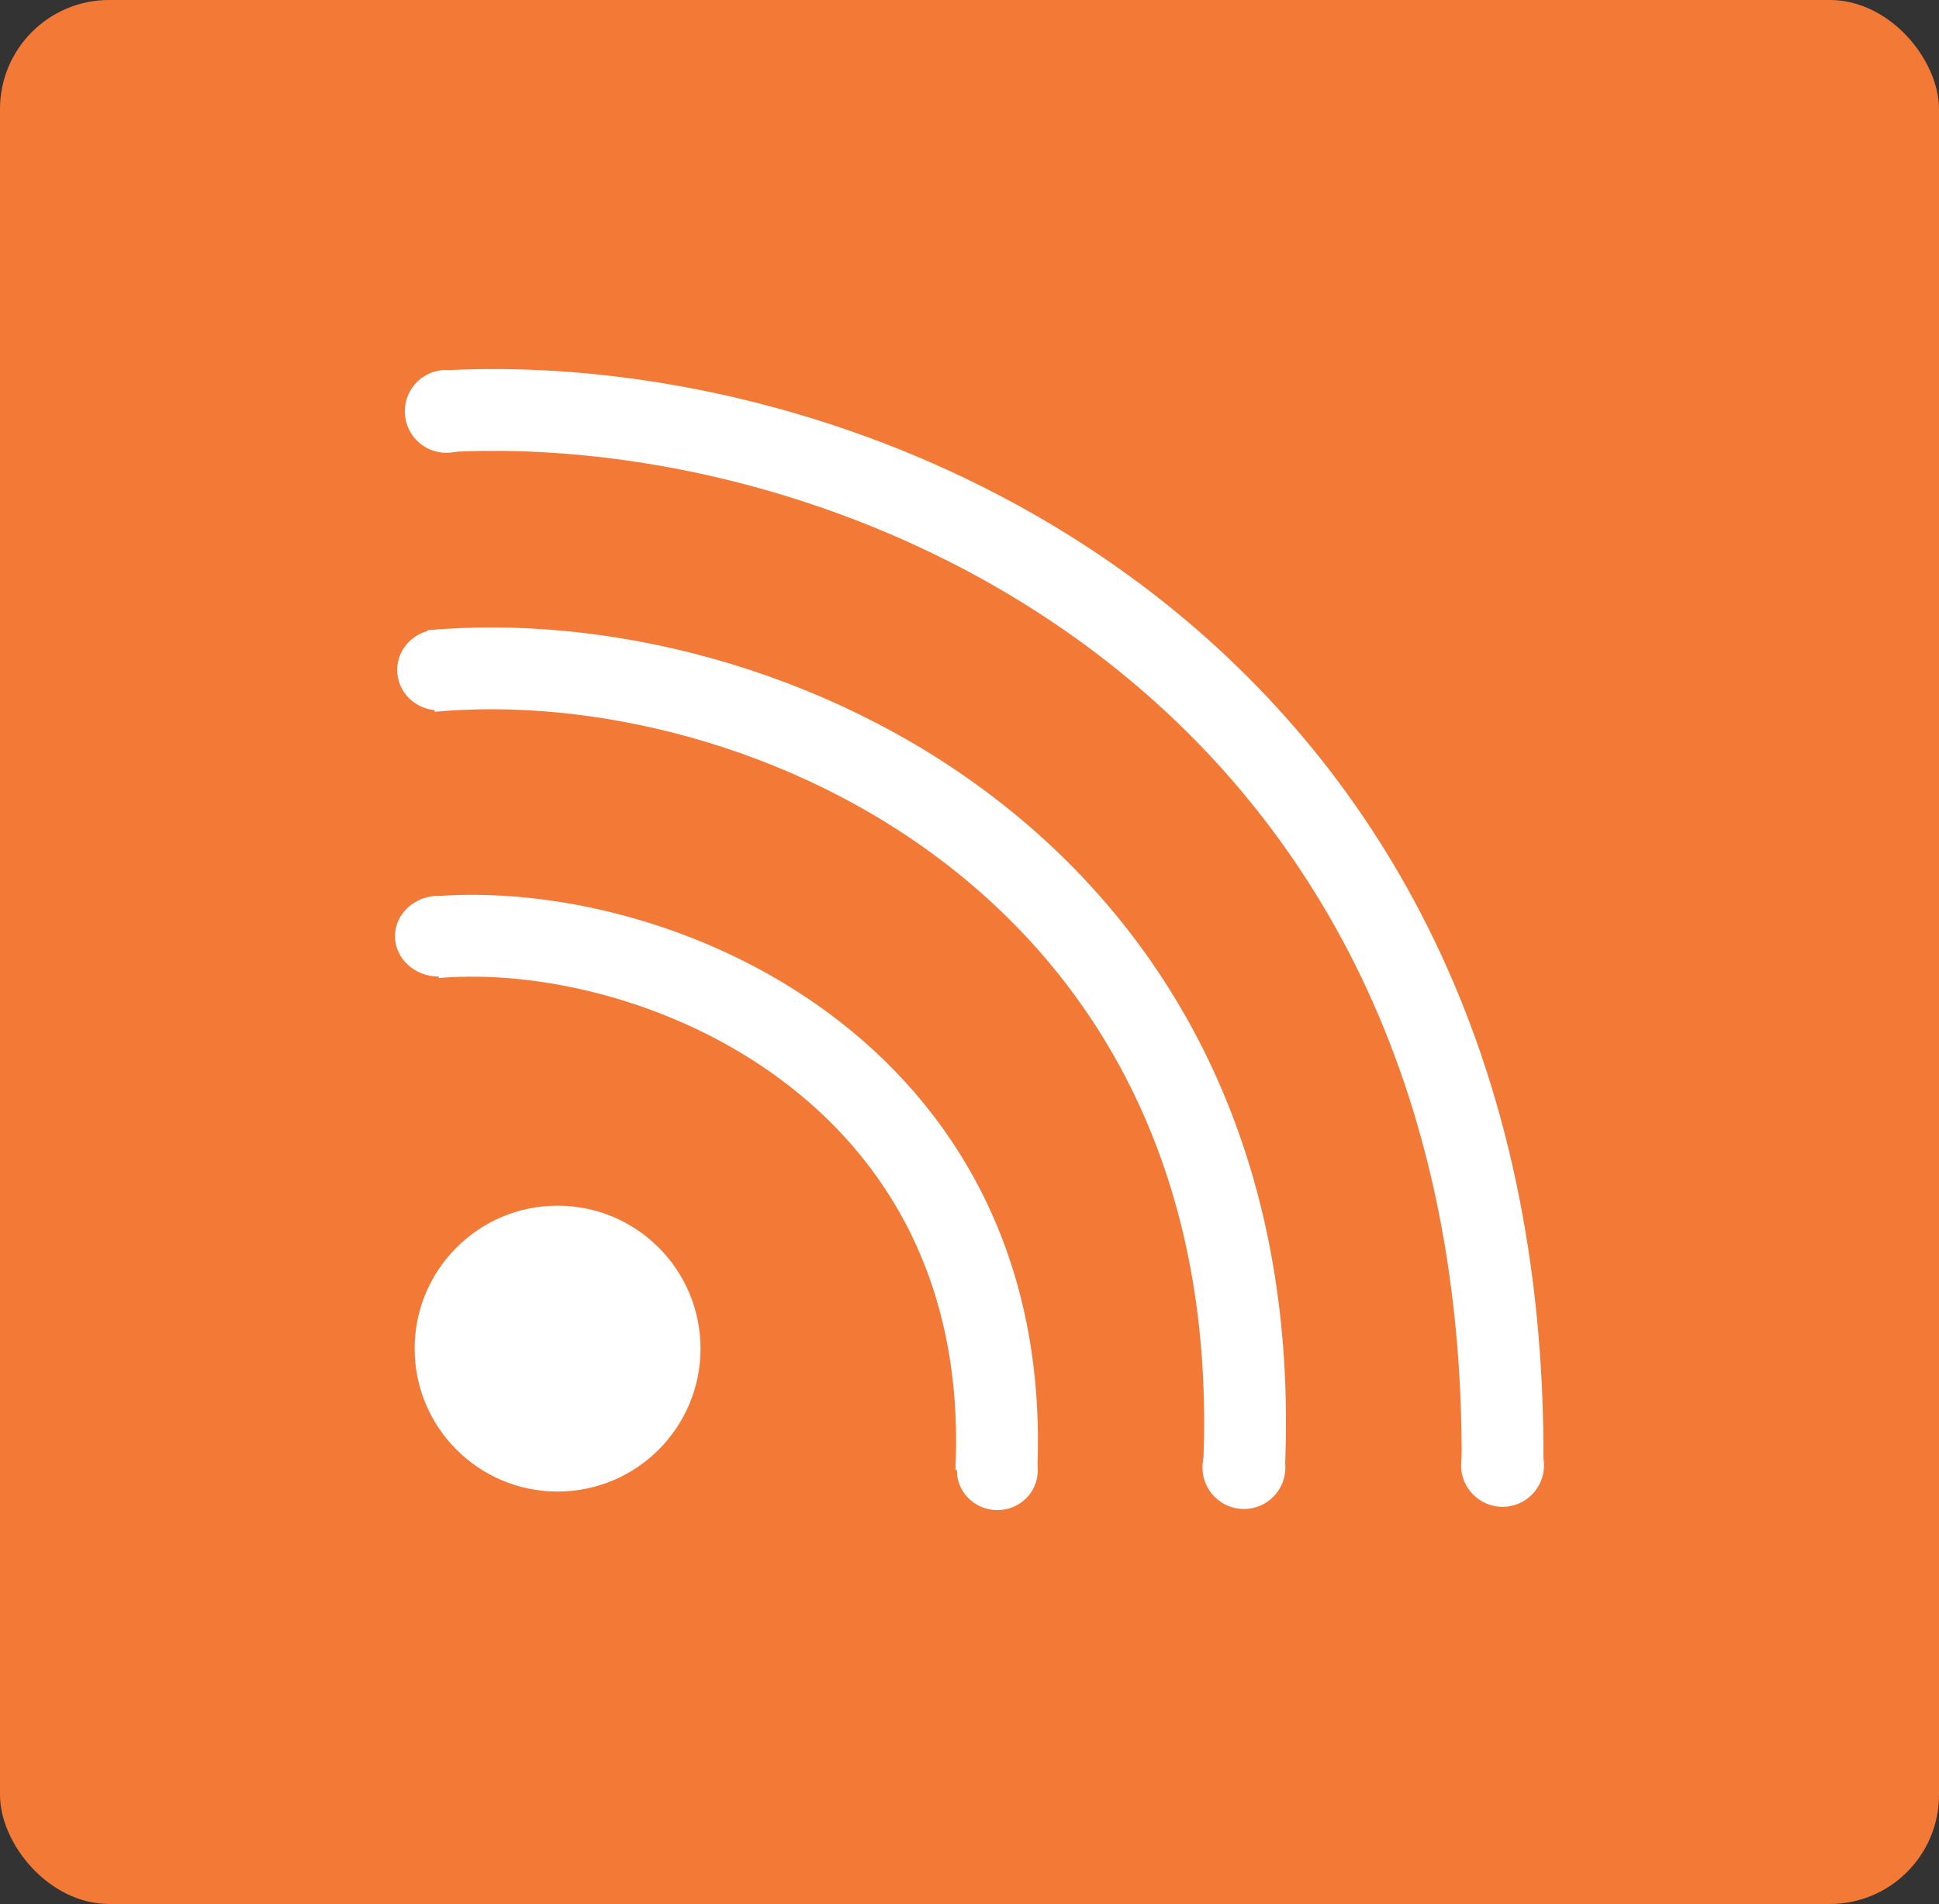 <?xml version="1.0" encoding="UTF-8"?>
<svg id="Layer_1" xmlns="http://www.w3.org/2000/svg" width="17.77" height="17.45" viewBox="0 0 17.77 17.45">
  <rect x="0" y="0" width="17.77" height="17.45" fill="#333333" stroke="none"/>
  <defs>
    <style>
      .cls-1 {
        fill: #fff;
      }

      .cls-2 {
        fill: none;
        stroke: #fff;
        stroke-miterlimit: 10;
        stroke-width: .75px;
      }

      .cls-3 {
        fill: #f37937;
      }
    </style>
  </defs>
  <rect class="cls-3" width="17.77" height="17.45" rx="1" ry="1"/>
  <g>
    <circle class="cls-1" cx="5.11" cy="12.36" r="1.31"/>
    <g>
      <path class="cls-2" d="M3.99,8.59c1.99-.17,5.32,1.2,5.14,4.9"/>
      <ellipse class="cls-1" cx="4.02" cy="8.58" rx=".4" ry=".37"/>
      <ellipse class="cls-1" cx="9.14" cy="13.48" rx=".37" ry=".36"/>
    </g>
    <g>
      <path class="cls-2" d="M3.95,6.15c3.04-.28,7.71,1.79,7.45,7.32"/>
      <ellipse class="cls-1" cx="4.02" cy="6.14" rx=".38" ry=".37"/>
      <circle class="cls-1" cx="11.4" cy="13.45" r=".38"/>
    </g>
    <g>
      <path class="cls-2" d="M4.06,3.77c3.85-.22,9.76,2.33,9.71,9.66"/>
      <ellipse class="cls-1" cx="4.09" cy="3.77" rx=".38" ry=".38"/>
      <ellipse class="cls-1" cx="13.77" cy="13.43" rx=".38" ry=".38"/>
    </g>
  </g>
</svg>